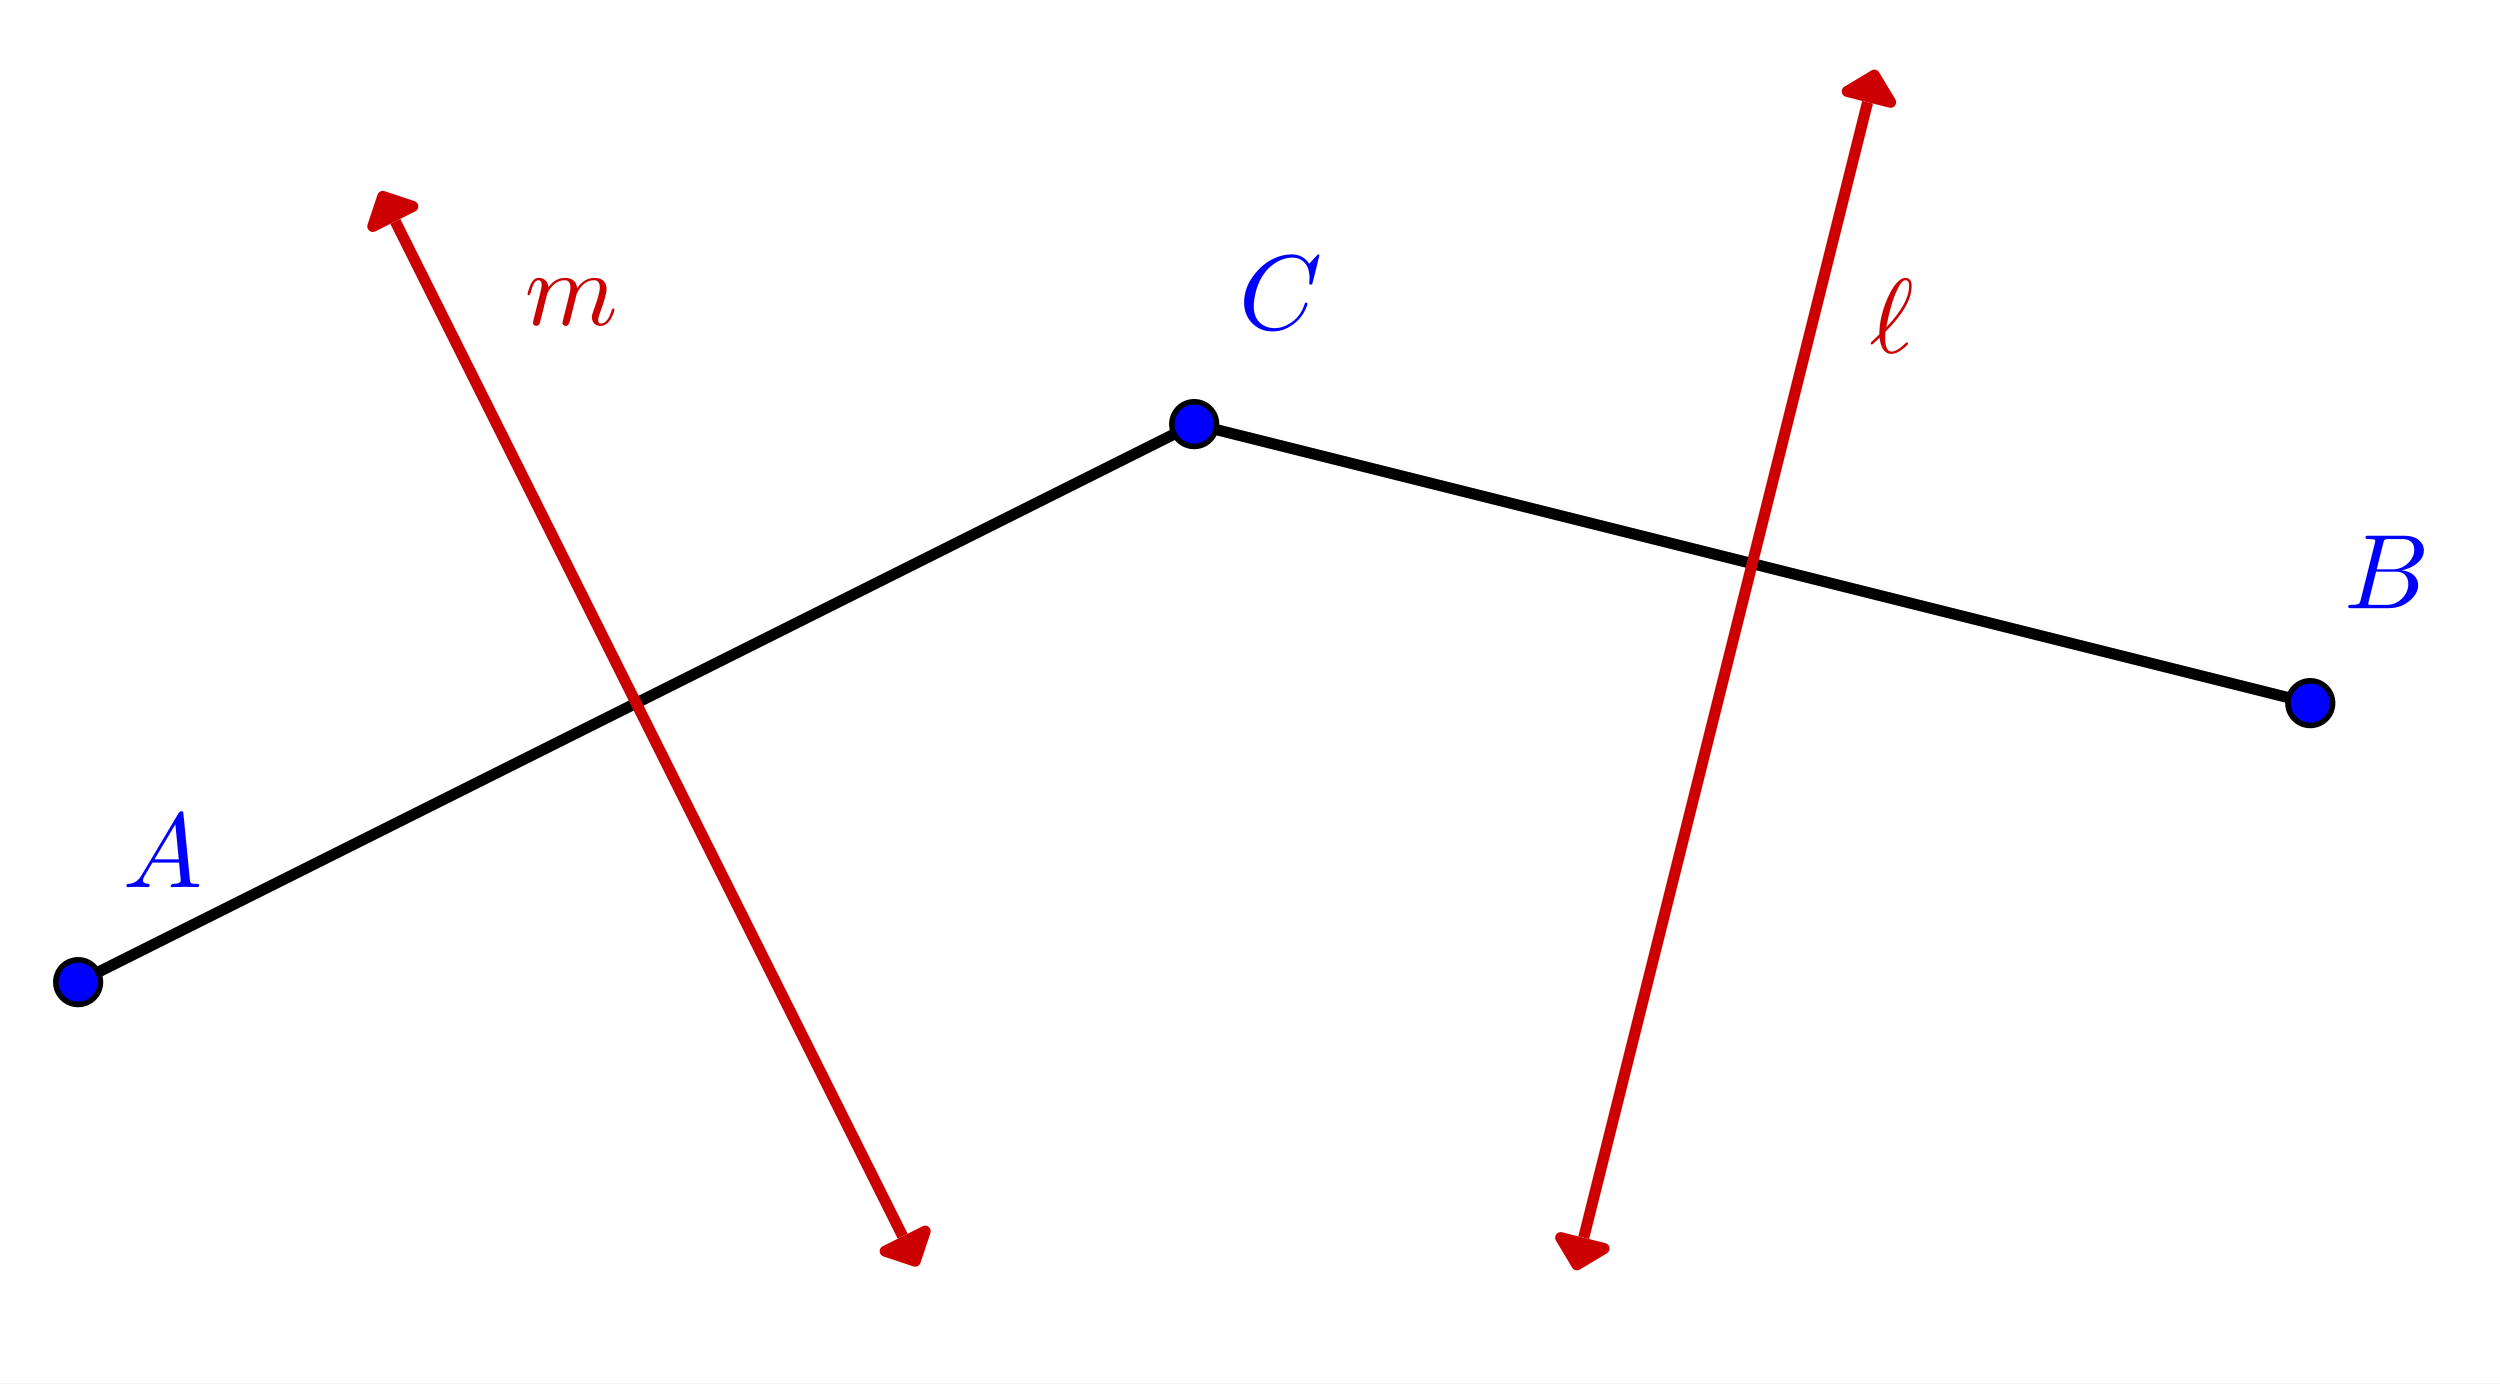 <svg version="1.1" xmlns="http://www.w3.org/2000/svg" xmlns:xlink="http://www.w3.org/1999/xlink" width="448" height="248"><rect width="100%" height="100%" fill="#808080" stroke="none"/><defs><clipPath id="QrWiohmtVOmc"><path fill="none" stroke="none" d=" M 0 0 L 448 0 L 448 248 L 0 248 L 0 0 Z"/></clipPath></defs><g transform="scale(1,1)" clip-path="url(#QrWiohmtVOmc)"><g><rect fill="rgb(255,255,255)" stroke="none" x="0" y="0" width="448" height="248" fill-opacity="1"/><path fill="none" stroke="rgb(0,0,0)" paint-order="fill stroke markers" d=" M 14 176 L 214 76" stroke-opacity="1" stroke-linecap="round" stroke-linejoin="round" stroke-miterlimit="10" stroke-width="2"/><path fill="none" stroke="rgb(0,0,0)" paint-order="fill stroke markers" d=" M 214 76 L 414 126" stroke-opacity="1" stroke-linecap="round" stroke-linejoin="round" stroke-miterlimit="10" stroke-width="2"/><g transform="scale(19,19)"><g transform="translate(4.947,3.063)"><path fill="rgb(204,0,0)" stroke="none" paint-order="stroke fill markers" d=" M 0.088 -0.059 L 0.088 -0.059 L 0.146 -0.29 Q 0.162 -0.354 0.162 -0.374 Q 0.162 -0.42 0.131 -0.42 Q 0.09 -0.42 0.064 -0.325 Q 0.061 -0.314 0.058 -0.301 Q 0.047 -0.279 0.041 -0.278 Q 0.029 -0.278 0.029 -0.288 Q 0.029 -0.304 0.048 -0.356 Q 0.054 -0.373 0.06 -0.385 Q 0.084 -0.434 0.12 -0.441 Q 0.127 -0.442 0.134 -0.442 Q 0.188 -0.442 0.214 -0.397 Q 0.224 -0.378 0.226 -0.355 Q 0.29 -0.442 0.382 -0.442 Q 0.433 -0.442 0.464 -0.416 Q 0.492 -0.392 0.496 -0.345 Q 0.564 -0.442 0.659 -0.442 Q 0.748 -0.442 0.769 -0.373 L 0.769 -0.372 Q 0.774 -0.355 0.774 -0.335 Q 0.774 -0.282 0.713 -0.115 Q 0.695 -0.071 0.695 -0.044 Q 0.695 -0.011 0.719 -0.011 Q 0.781 -0.011 0.817 -0.121 L 0.821 -0.135 Q 0.826 -0.151 0.831 -0.152 L 0.831 -0.153 L 0.836 -0.153 Q 0.848 -0.153 0.848 -0.143 Q 0.848 -0.126 0.827 -0.08 Q 0.784 0.011 0.717 0.011 Q 0.666 0.011 0.644 -0.032 Q 0.635 -0.05 0.635 -0.071 Q 0.635 -0.091 0.648 -0.126 Q 0.71 -0.29 0.71 -0.35 Q 0.71 -0.42 0.656 -0.42 Q 0.568 -0.42 0.51 -0.325 Q 0.494 -0.3 0.491 -0.287 Q 0.488 -0.274 0.431 -0.046 Q 0.42 -0.003 0.406 0.006 L 0.405 0.007 L 0.404 0.007 Q 0.397 0.011 0.386 0.011 Q 0.361 0.006 0.357 -0.016 L 0.37 -0.075 L 0.39 -0.151 L 0.418 -0.267 Q 0.433 -0.323 0.433 -0.35 Q 0.433 -0.42 0.379 -0.42 Q 0.289 -0.42 0.228 -0.32 Q 0.221 -0.309 0.216 -0.298 L 0.203 -0.248 Q 0.198 -0.225 0.186 -0.181 L 0.164 -0.091 Q 0.147 -0.022 0.145 -0.017 Q 0.136 0.009 0.108 0.011 Q 0.083 0.006 0.079 -0.016 Q 0.079 -0.014 0.088 -0.059 Z"/></g></g><path fill="rgb(204,0,0)" stroke="none" paint-order="stroke fill markers" d=" M 68.529 34.202 C 68.402 34.211 68.274 34.245 68.153 34.306 C 68.269 34.247 68.397 34.212 68.529 34.202 Z M 68.152 34.306 L 68.152 34.306 C 68.031 34.366 67.928 34.448 67.844 34.545 L 67.844 34.545 C 67.931 34.445 68.036 34.364 68.152 34.306 Z M 71.73 39.225 L 69.942 40.119 L 160.87 221.975 L 160.87 221.975 L 162.658 221.081 L 162.658 221.081 L 71.73 39.225 Z M 164.756 226.655 C 164.669 226.755 164.564 226.836 164.447 226.894 L 164.447 226.894 C 164.568 226.834 164.672 226.752 164.756 226.655 Z M 164.446 226.895 C 164.33 226.953 164.202 226.988 164.071 226.998 L 164.071 226.998 C 164.198 226.989 164.325 226.955 164.446 226.895 Z" fill-opacity="1"/><path fill="rgb(204,0,0)" stroke="none" paint-order="stroke fill markers" d=" M 68.6 34.2 C 68.181 34.2 67.791 34.465 67.651 34.884 L 65.862 40.25 C 65.735 40.634 65.85 41.057 66.156 41.322 C 66.342 41.483 66.575 41.567 66.811 41.567 C 66.963 41.567 67.117 41.532 67.258 41.461 L 74.414 37.883 C 74.776 37.702 74.993 37.321 74.964 36.918 C 74.935 36.515 74.666 36.168 74.283 36.04 L 68.916 34.251 C 68.811 34.216 68.705 34.2 68.6 34.2 Z" fill-opacity="1"/><path fill="rgb(204,0,0)" stroke="none" paint-order="stroke fill markers" d=" M 165.789 219.633 C 165.637 219.633 165.483 219.668 165.342 219.739 L 158.186 223.317 C 157.824 223.498 157.607 223.879 157.636 224.282 C 157.665 224.685 157.934 225.032 158.317 225.16 L 163.684 226.949 C 163.789 226.984 163.895 227 164 227 C 164.419 227 164.809 226.735 164.949 226.316 L 166.738 220.95 C 166.865 220.566 166.75 220.143 166.444 219.878 C 166.258 219.717 166.025 219.633 165.789 219.633 Z" fill-opacity="1"/><g transform="scale(19,19)"><g transform="translate(17.632,3.326)"><path fill="rgb(204,0,0)" stroke="none" paint-order="stroke fill markers" d=" M 0.016 -0.099 L 0.016 -0.099 L 0.093 -0.172 Q 0.093 -0.338 0.172 -0.517 Q 0.223 -0.634 0.283 -0.682 Q 0.312 -0.705 0.339 -0.705 Q 0.398 -0.705 0.398 -0.627 Q 0.398 -0.473 0.226 -0.277 Q 0.201 -0.248 0.175 -0.222 Q 0.159 -0.206 0.153 -0.197 Q 0.148 -0.189 0.148 -0.14 Q 0.148 -0.01 0.209 -0.01 Q 0.26 -0.01 0.339 -0.088 Q 0.349 -0.097 0.352 -0.097 Q 0.362 -0.097 0.364 -0.085 Q 0.364 -0.073 0.31 -0.031 L 0.31 -0.031 Q 0.306 -0.028 0.303 -0.026 Q 0.25 0.012 0.207 0.012 Q 0.114 0.012 0.095 -0.141 Q 0.075 -0.121 0.059 -0.107 Q 0.028 -0.076 0.023 -0.076 Q 0.015 -0.076 0.011 -0.089 Q 0.011 -0.092 0.016 -0.099 M 0.158 -0.239 Q 0.374 -0.464 0.374 -0.631 Q 0.374 -0.683 0.34 -0.683 Q 0.31 -0.683 0.279 -0.626 L 0.278 -0.625 L 0.26 -0.589 Q 0.204 -0.474 0.159 -0.244 L 0.159 -0.243 Q 0.158 -0.24 0.158 -0.239 Z"/></g></g><path fill="rgb(204,0,0)" stroke="none" paint-order="stroke fill markers" d=" M 335.882 12.47 C 335.832 12.47 335.783 12.474 335.735 12.481 L 335.735 12.481 C 335.784 12.474 335.833 12.47 335.881 12.47 C 335.964 12.47 336.046 12.481 336.125 12.5 L 336.125 12.5 C 336.043 12.48 335.962 12.47 335.882 12.47 Z M 336.126 12.501 C 336.252 12.532 336.372 12.588 336.478 12.667 L 336.478 12.667 C 336.376 12.591 336.257 12.534 336.126 12.501 Z M 336.478 12.667 L 336.478 12.667 C 336.478 12.667 336.478 12.667 336.478 12.667 L 336.478 12.667 C 336.478 12.667 336.478 12.667 336.478 12.667 Z M 333.7 18.079 L 282.831 221.554 L 282.831 221.554 L 284.771 222.039 L 284.771 222.039 L 335.64 18.564 L 333.7 18.079 Z M 281.993 227.451 L 281.993 227.451 C 282.095 227.527 282.214 227.584 282.346 227.617 C 282.219 227.586 282.099 227.53 281.993 227.451 Z M 282.347 227.617 C 282.428 227.638 282.509 227.647 282.589 227.647 C 282.638 227.647 282.687 227.644 282.735 227.636 L 282.735 227.636 C 282.687 227.644 282.638 227.647 282.589 227.647 C 282.507 227.647 282.426 227.637 282.347 227.617 Z" fill-opacity="1"/><path fill="rgb(204,0,0)" stroke="none" paint-order="stroke fill markers" d=" M 335.881 12.47 C 335.706 12.47 335.529 12.516 335.368 12.613 L 330.517 15.524 C 330.17 15.732 329.983 16.128 330.043 16.528 C 330.102 16.928 330.397 17.253 330.789 17.351 L 338.55 19.291 C 338.631 19.312 338.712 19.321 338.793 19.321 C 339.105 19.321 339.405 19.175 339.596 18.917 C 339.837 18.592 339.858 18.154 339.65 17.807 L 336.74 12.956 C 336.552 12.644 336.221 12.47 335.881 12.47 Z" fill-opacity="1"/><path fill="rgb(204,0,0)" stroke="none" paint-order="stroke fill markers" d=" M 279.678 220.796 C 279.366 220.796 279.066 220.943 278.874 221.201 C 278.634 221.526 278.612 221.964 278.82 222.311 L 281.731 227.162 C 281.918 227.474 282.249 227.647 282.589 227.647 C 282.764 227.647 282.942 227.601 283.103 227.505 L 287.953 224.594 C 288.3 224.386 288.488 223.99 288.428 223.589 C 288.369 223.189 288.074 222.865 287.681 222.766 L 279.92 220.826 C 279.84 220.806 279.758 220.796 279.678 220.796 Z" fill-opacity="1"/><path fill="rgb(0,0,255)" stroke="none" paint-order="stroke fill markers" d=" M 18 176 C 18 178.209 16.209 180 14 180 C 11.791 180 10 178.209 10 176 C 10 173.791 11.791 172 14 172 C 16.209 172 18 173.791 18 176 Z" fill-opacity="1"/><path fill="none" stroke="rgb(0,0,0)" paint-order="fill stroke markers" d=" M 18 176 C 18 178.209 16.209 180 14 180 C 11.791 180 10 178.209 10 176 C 10 173.791 11.791 172 14 172 C 16.209 172 18 173.791 18 176 Z" stroke-opacity="1" stroke-linecap="round" stroke-linejoin="round" stroke-miterlimit="10"/><g transform="scale(19,19)"><g transform="translate(1.158,8.367)"><path fill="rgb(0,0,255)" stroke="none" paint-order="stroke fill markers" d=" M 0.179 -0.115 L 0.527 -0.699 Q 0.537 -0.715 0.553 -0.716 Q 0.568 -0.716 0.57 -0.706 Q 0.571 -0.703 0.572 -0.692 L 0.633 -0.067 Q 0.636 -0.042 0.645 -0.037 L 0.646 -0.037 L 0.646 -0.037 L 0.646 -0.037 L 0.646 -0.037 L 0.646 -0.036 Q 0.658 -0.031 0.698 -0.031 Q 0.72 -0.031 0.721 -0.02 Q 0.721 0 0.703 0 L 0.591 -0.003 L 0.59 -0.003 L 0.466 0 L 0.465 0 Q 0.451 0 0.451 -0.011 Q 0.459 -0.03 0.475 -0.031 Q 0.547 -0.031 0.547 -0.064 Q 0.547 -0.063 0.531 -0.231 L 0.28 -0.231 L 0.204 -0.103 Q 0.19 -0.078 0.19 -0.066 Q 0.19 -0.035 0.237 -0.031 Q 0.253 -0.031 0.253 -0.019 Q 0.253 0 0.234 0 L 0.138 -0.003 L 0.134 -0.003 L 0.05 0 L 0.048 0 Q 0.035 0 0.035 -0.011 Q 0.035 -0.029 0.05 -0.03 L 0.05 -0.031 L 0.056 -0.031 Q 0.119 -0.035 0.159 -0.085 Q 0.169 -0.098 0.179 -0.115 M 0.299 -0.262 L 0.528 -0.262 L 0.496 -0.592 L 0.299 -0.262 Z"/></g></g><path fill="rgb(0,0,255)" stroke="none" paint-order="stroke fill markers" d=" M 418 126 C 418 128.209 416.209 130 414 130 C 411.791 130 410 128.209 410 126 C 410 123.791 411.791 122 414 122 C 416.209 122 418 123.791 418 126 Z" fill-opacity="1"/><path fill="none" stroke="rgb(0,0,0)" paint-order="fill stroke markers" d=" M 418 126 C 418 128.209 416.209 130 414 130 C 411.791 130 410 128.209 410 126 C 410 123.791 411.791 122 414 122 C 416.209 122 418 123.791 418 126 Z" stroke-opacity="1" stroke-linecap="round" stroke-linejoin="round" stroke-miterlimit="10"/><g transform="scale(19,19)"><g transform="translate(22.105,5.736)"><path fill="rgb(0,0,255)" stroke="none" paint-order="stroke fill markers" d=" M 0.16 -0.078 L 0.294 -0.615 Q 0.298 -0.631 0.298 -0.634 Q 0.298 -0.646 0.282 -0.649 L 0.281 -0.649 L 0.28 -0.649 Q 0.277 -0.649 0.271 -0.65 Q 0.254 -0.652 0.233 -0.652 Q 0.207 -0.652 0.205 -0.663 Q 0.205 -0.681 0.22 -0.683 L 0.221 -0.683 L 0.222 -0.683 L 0.234 -0.683 L 0.57 -0.683 Q 0.685 -0.683 0.734 -0.615 Q 0.756 -0.583 0.756 -0.545 Q 0.756 -0.464 0.666 -0.404 Q 0.665 -0.404 0.664 -0.403 Q 0.611 -0.369 0.547 -0.357 Q 0.649 -0.345 0.687 -0.277 Q 0.702 -0.249 0.702 -0.216 Q 0.702 -0.143 0.632 -0.079 L 0.631 -0.078 Q 0.545 0 0.426 0 L 0.069 0 Q 0.044 0 0.042 -0.011 Q 0.042 -0.029 0.057 -0.031 L 0.069 -0.031 Q 0.134 -0.031 0.147 -0.045 Q 0.153 -0.052 0.159 -0.073 Q 0.159 -0.074 0.16 -0.078 M 0.311 -0.366 L 0.457 -0.366 Q 0.556 -0.366 0.62 -0.438 Q 0.665 -0.489 0.665 -0.549 Q 0.665 -0.622 0.605 -0.644 Q 0.584 -0.652 0.556 -0.652 L 0.427 -0.652 Q 0.391 -0.652 0.383 -0.642 L 0.383 -0.642 L 0.383 -0.641 L 0.382 -0.641 L 0.382 -0.64 Q 0.378 -0.634 0.373 -0.614 L 0.311 -0.366 M 0.266 -0.031 L 0.402 -0.031 Q 0.498 -0.031 0.561 -0.103 Q 0.609 -0.159 0.609 -0.227 Q 0.609 -0.3 0.557 -0.33 Q 0.531 -0.344 0.494 -0.344 L 0.305 -0.344 L 0.236 -0.065 Q 0.231 -0.047 0.231 -0.042 Q 0.231 -0.034 0.24 -0.032 L 0.24 -0.032 L 0.24 -0.032 L 0.244 -0.032 Q 0.25 -0.031 0.266 -0.031 Z"/></g></g><path fill="rgb(0,0,255)" stroke="none" paint-order="stroke fill markers" d=" M 218 76 C 218 78.209 216.209 80 214 80 C 211.791 80 210 78.209 210 76 C 210 73.791 211.791 72 214 72 C 216.209 72 218 73.791 218 76 Z" fill-opacity="1"/><path fill="none" stroke="rgb(0,0,0)" paint-order="fill stroke markers" d=" M 218 76 C 218 78.209 216.209 80 214 80 C 211.791 80 210 78.209 210 76 C 210 73.791 211.791 72 214 72 C 216.209 72 218 73.791 218 76 Z" stroke-opacity="1" stroke-linecap="round" stroke-linejoin="round" stroke-miterlimit="10"/><g transform="scale(19,19)"><g transform="translate(11.684,3.104)"><path fill="rgb(0,0,255)" stroke="none" paint-order="stroke fill markers" d=" M 0.76 -0.695 L 0.697 -0.44 Q 0.692 -0.422 0.687 -0.421 L 0.686 -0.42 L 0.679 -0.42 Q 0.664 -0.42 0.664 -0.43 L 0.667 -0.479 L 0.667 -0.481 Q 0.667 -0.605 0.589 -0.652 L 0.588 -0.653 Q 0.553 -0.674 0.506 -0.674 Q 0.4 -0.674 0.305 -0.595 Q 0.281 -0.576 0.262 -0.553 Q 0.167 -0.442 0.145 -0.271 Q 0.141 -0.24 0.141 -0.217 Q 0.141 -0.077 0.247 -0.028 Q 0.288 -0.009 0.337 -0.009 Q 0.431 -0.009 0.521 -0.082 Q 0.591 -0.141 0.622 -0.24 Q 0.624 -0.25 0.635 -0.25 Q 0.647 -0.25 0.647 -0.24 Q 0.647 -0.222 0.624 -0.176 Q 0.593 -0.113 0.537 -0.064 Q 0.438 0.022 0.321 0.022 Q 0.193 0.022 0.116 -0.066 Q 0.05 -0.141 0.05 -0.252 Q 0.05 -0.401 0.159 -0.531 Q 0.26 -0.652 0.398 -0.691 Q 0.449 -0.705 0.498 -0.705 Q 0.607 -0.705 0.664 -0.616 L 0.734 -0.693 Q 0.746 -0.705 0.749 -0.705 Q 0.76 -0.705 0.76 -0.695 Z"/></g></g></g></g></svg>